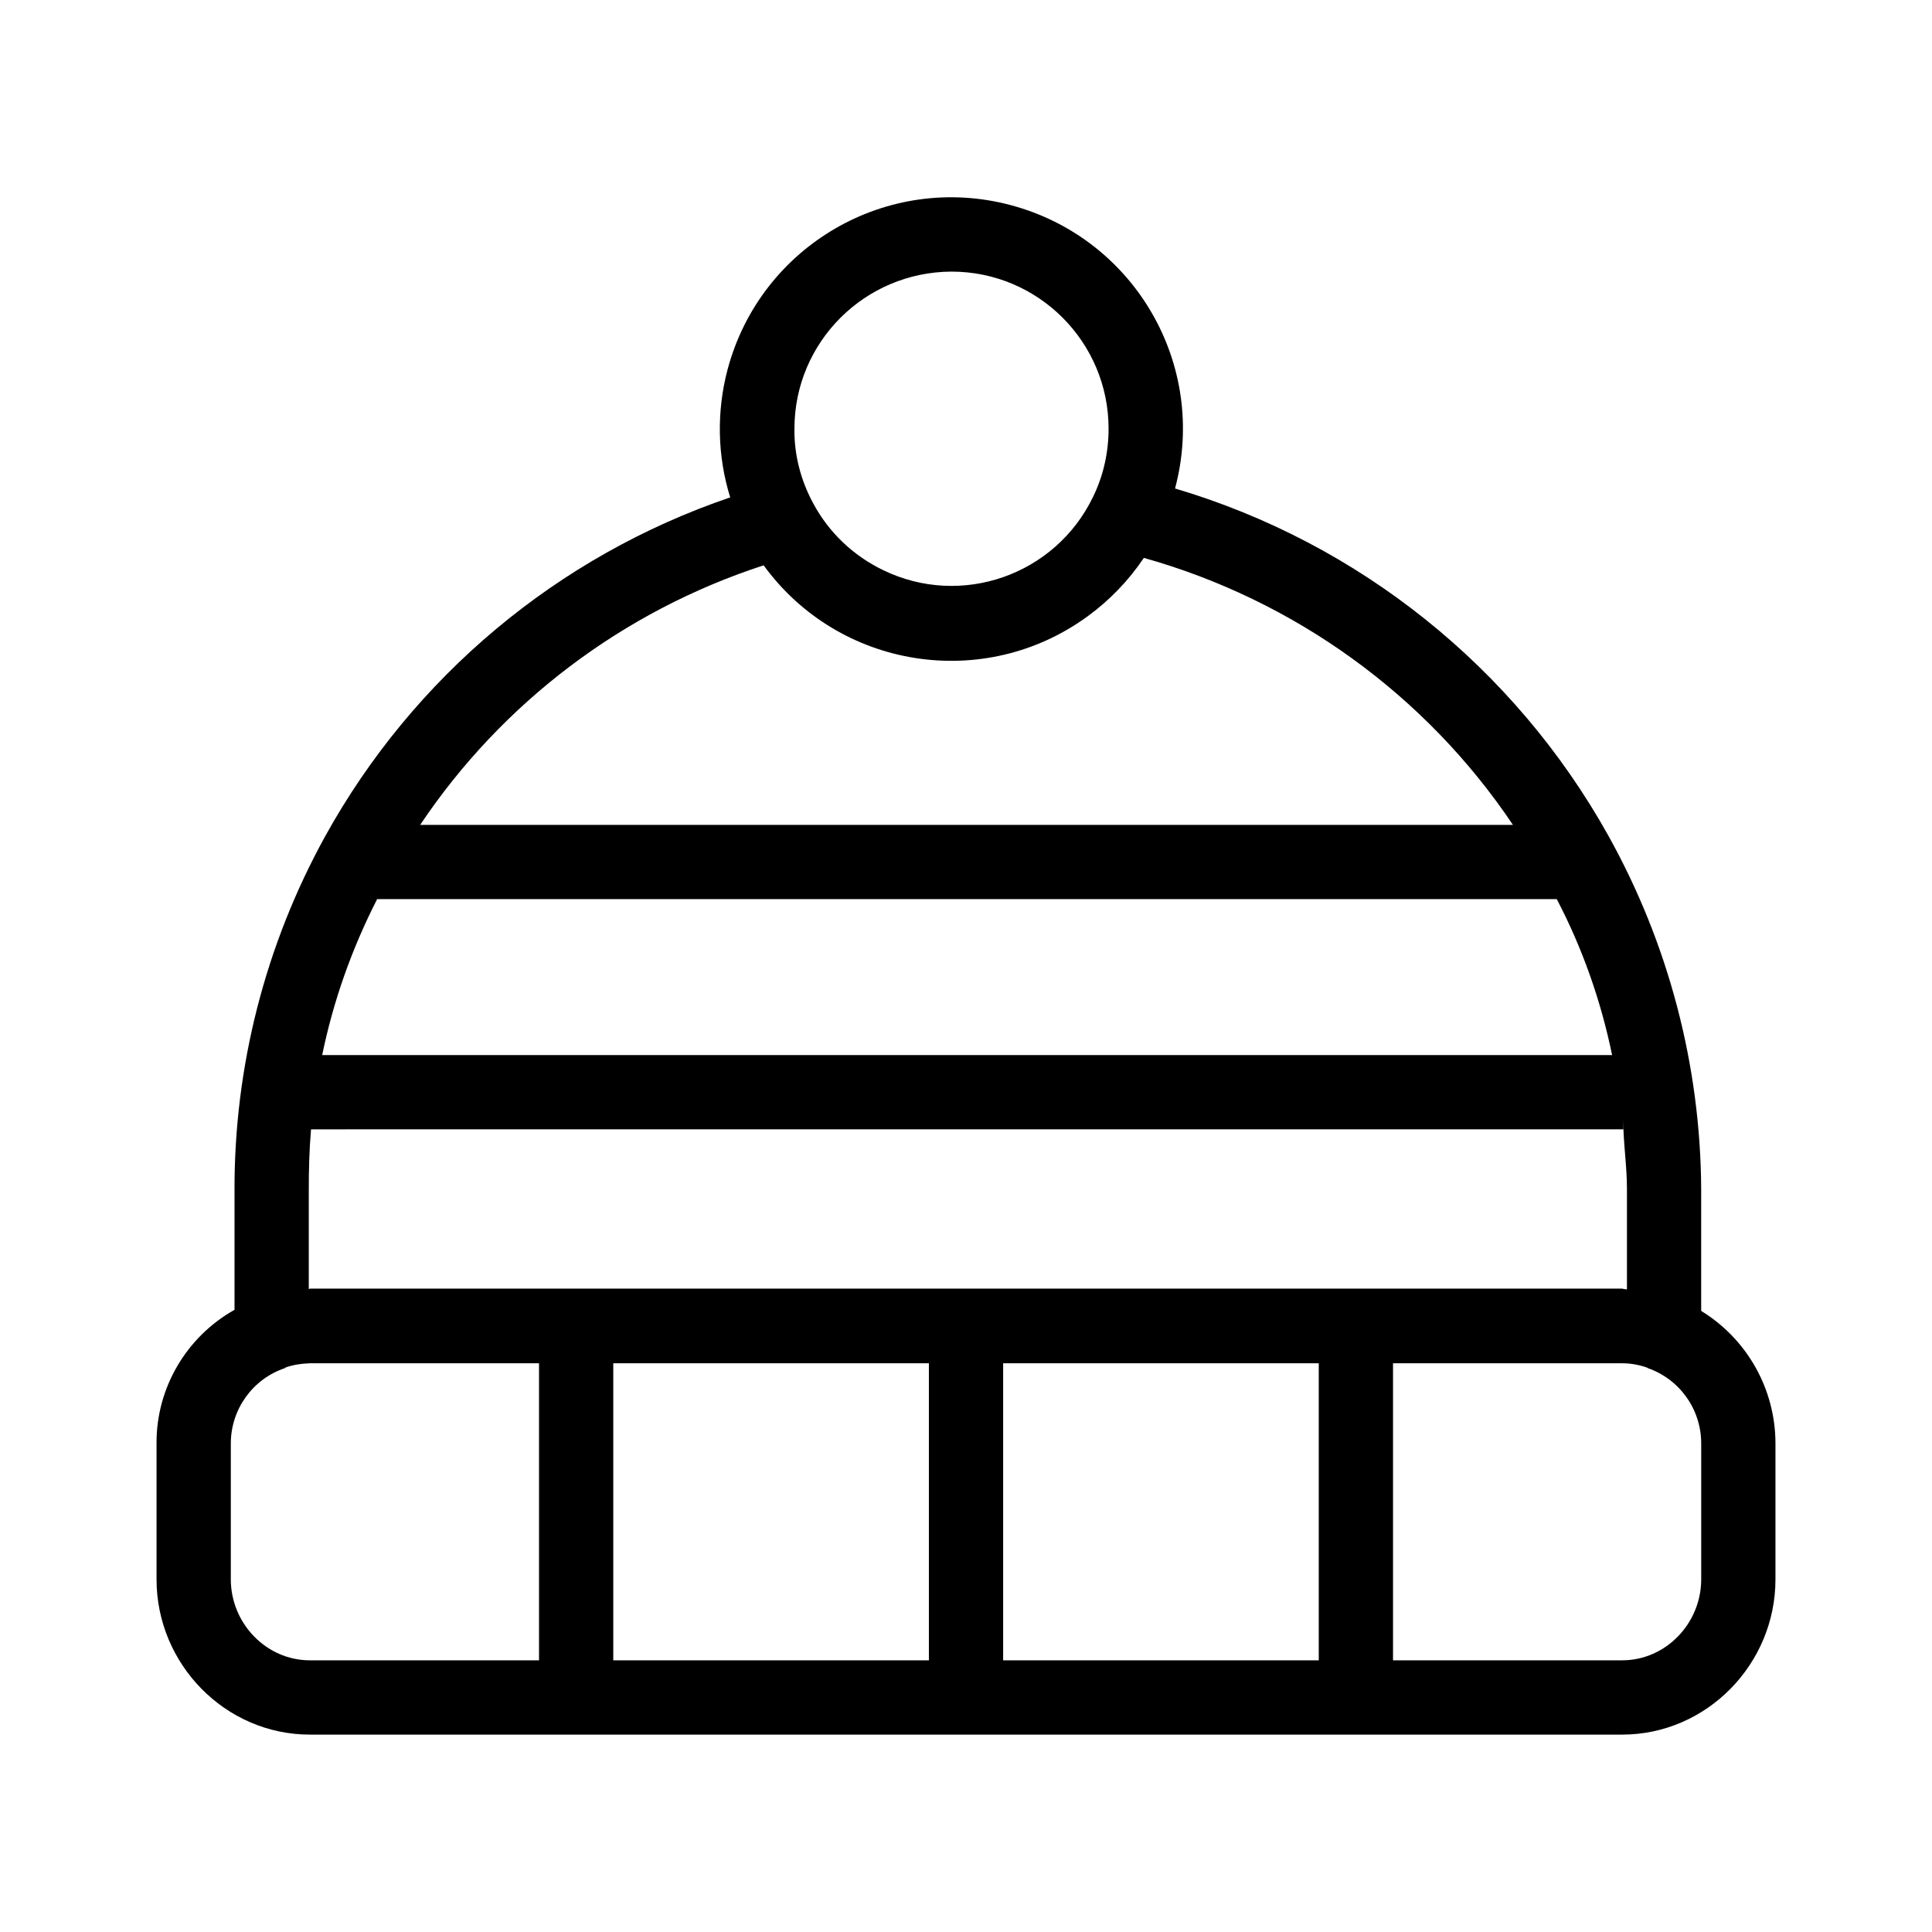 <?xml version="1.0" encoding="UTF-8"?>
<!-- Uploaded to: SVG Repo, www.svgrepo.com, Generator: SVG Repo Mixer Tools -->
<svg fill="#000000" width="800px" height="800px" version="1.1" viewBox="144 144 512 512" xmlns="http://www.w3.org/2000/svg">
 <path d="m594.83 491.41v-32.375c-0.195-32.766-8.66-64.945-24.602-93.578-24.797-44.477-66.027-77.539-114.83-92.004 8.758-32.766-10.727-66.32-43.492-75.078-32.766-8.758-66.32 10.727-75.078 43.492-2.953 11.121-2.754 22.926 0.688 33.949-45.758 15.547-84.035 47.625-107.36 89.84-15.844 28.734-24.109 61.008-24.008 93.875v31.586c-12.793 7.184-20.762 20.762-20.664 35.426v36.016c0 22.434 18.203 41.133 40.641 41.133h347.75c22.434 0 40.641-18.695 40.641-41.133v-36.016c-0.004-14.371-7.484-27.656-19.684-35.133zm-198.67-275.43c23.027 0 41.625 18.695 41.625 41.625 0 6.297-1.379 12.496-4.133 18.105-10.035 20.762-34.934 29.422-55.598 19.387-7.969-3.836-14.465-10.035-18.598-17.809-3.246-6.004-5.019-12.793-4.922-19.68 0.004-22.93 18.602-41.527 41.625-41.629zm-49.789 77.836c19.977 27.453 58.449 33.555 85.902 13.48 5.805-4.231 10.824-9.445 14.859-15.449 39.949 11.219 74.688 36.309 97.809 70.75h-289.59c21.746-32.473 53.824-56.676 91.02-68.781zm-102.43 88.461h312.62c6.789 12.988 11.711 26.961 14.66 41.328h-341.84c2.953-14.363 7.875-28.238 14.566-41.328zm-18.109 77.246c0-5.312 0.098-10.332 0.59-16.234l347.75-0.004v-2.559c0 6.102 0.984 12.203 0.984 18.301v26.668c-0.395 0-0.887-0.098-1.277-0.195h-347.75c-0.098 0-0.195 0.098-0.297 0.195zm61.012 124.48h-60.715c-11.609 0-20.961-9.84-20.961-21.453v-36.016c0-9.055 5.805-17.121 14.367-19.977v-0.098c2.066-0.789 4.328-1.082 6.594-1.18h60.715zm103.32 0h-83.641v-78.719h83.641zm103.32 0h-83.641v-78.719h83.641zm80.391 0h-60.711v-78.719h60.715c2.262 0 4.527 0.395 6.691 1.18l0.098 0.098c8.461 2.953 14.168 10.922 14.168 19.977v36.016c0 11.609-9.348 21.449-20.961 21.449z"/>
</svg>